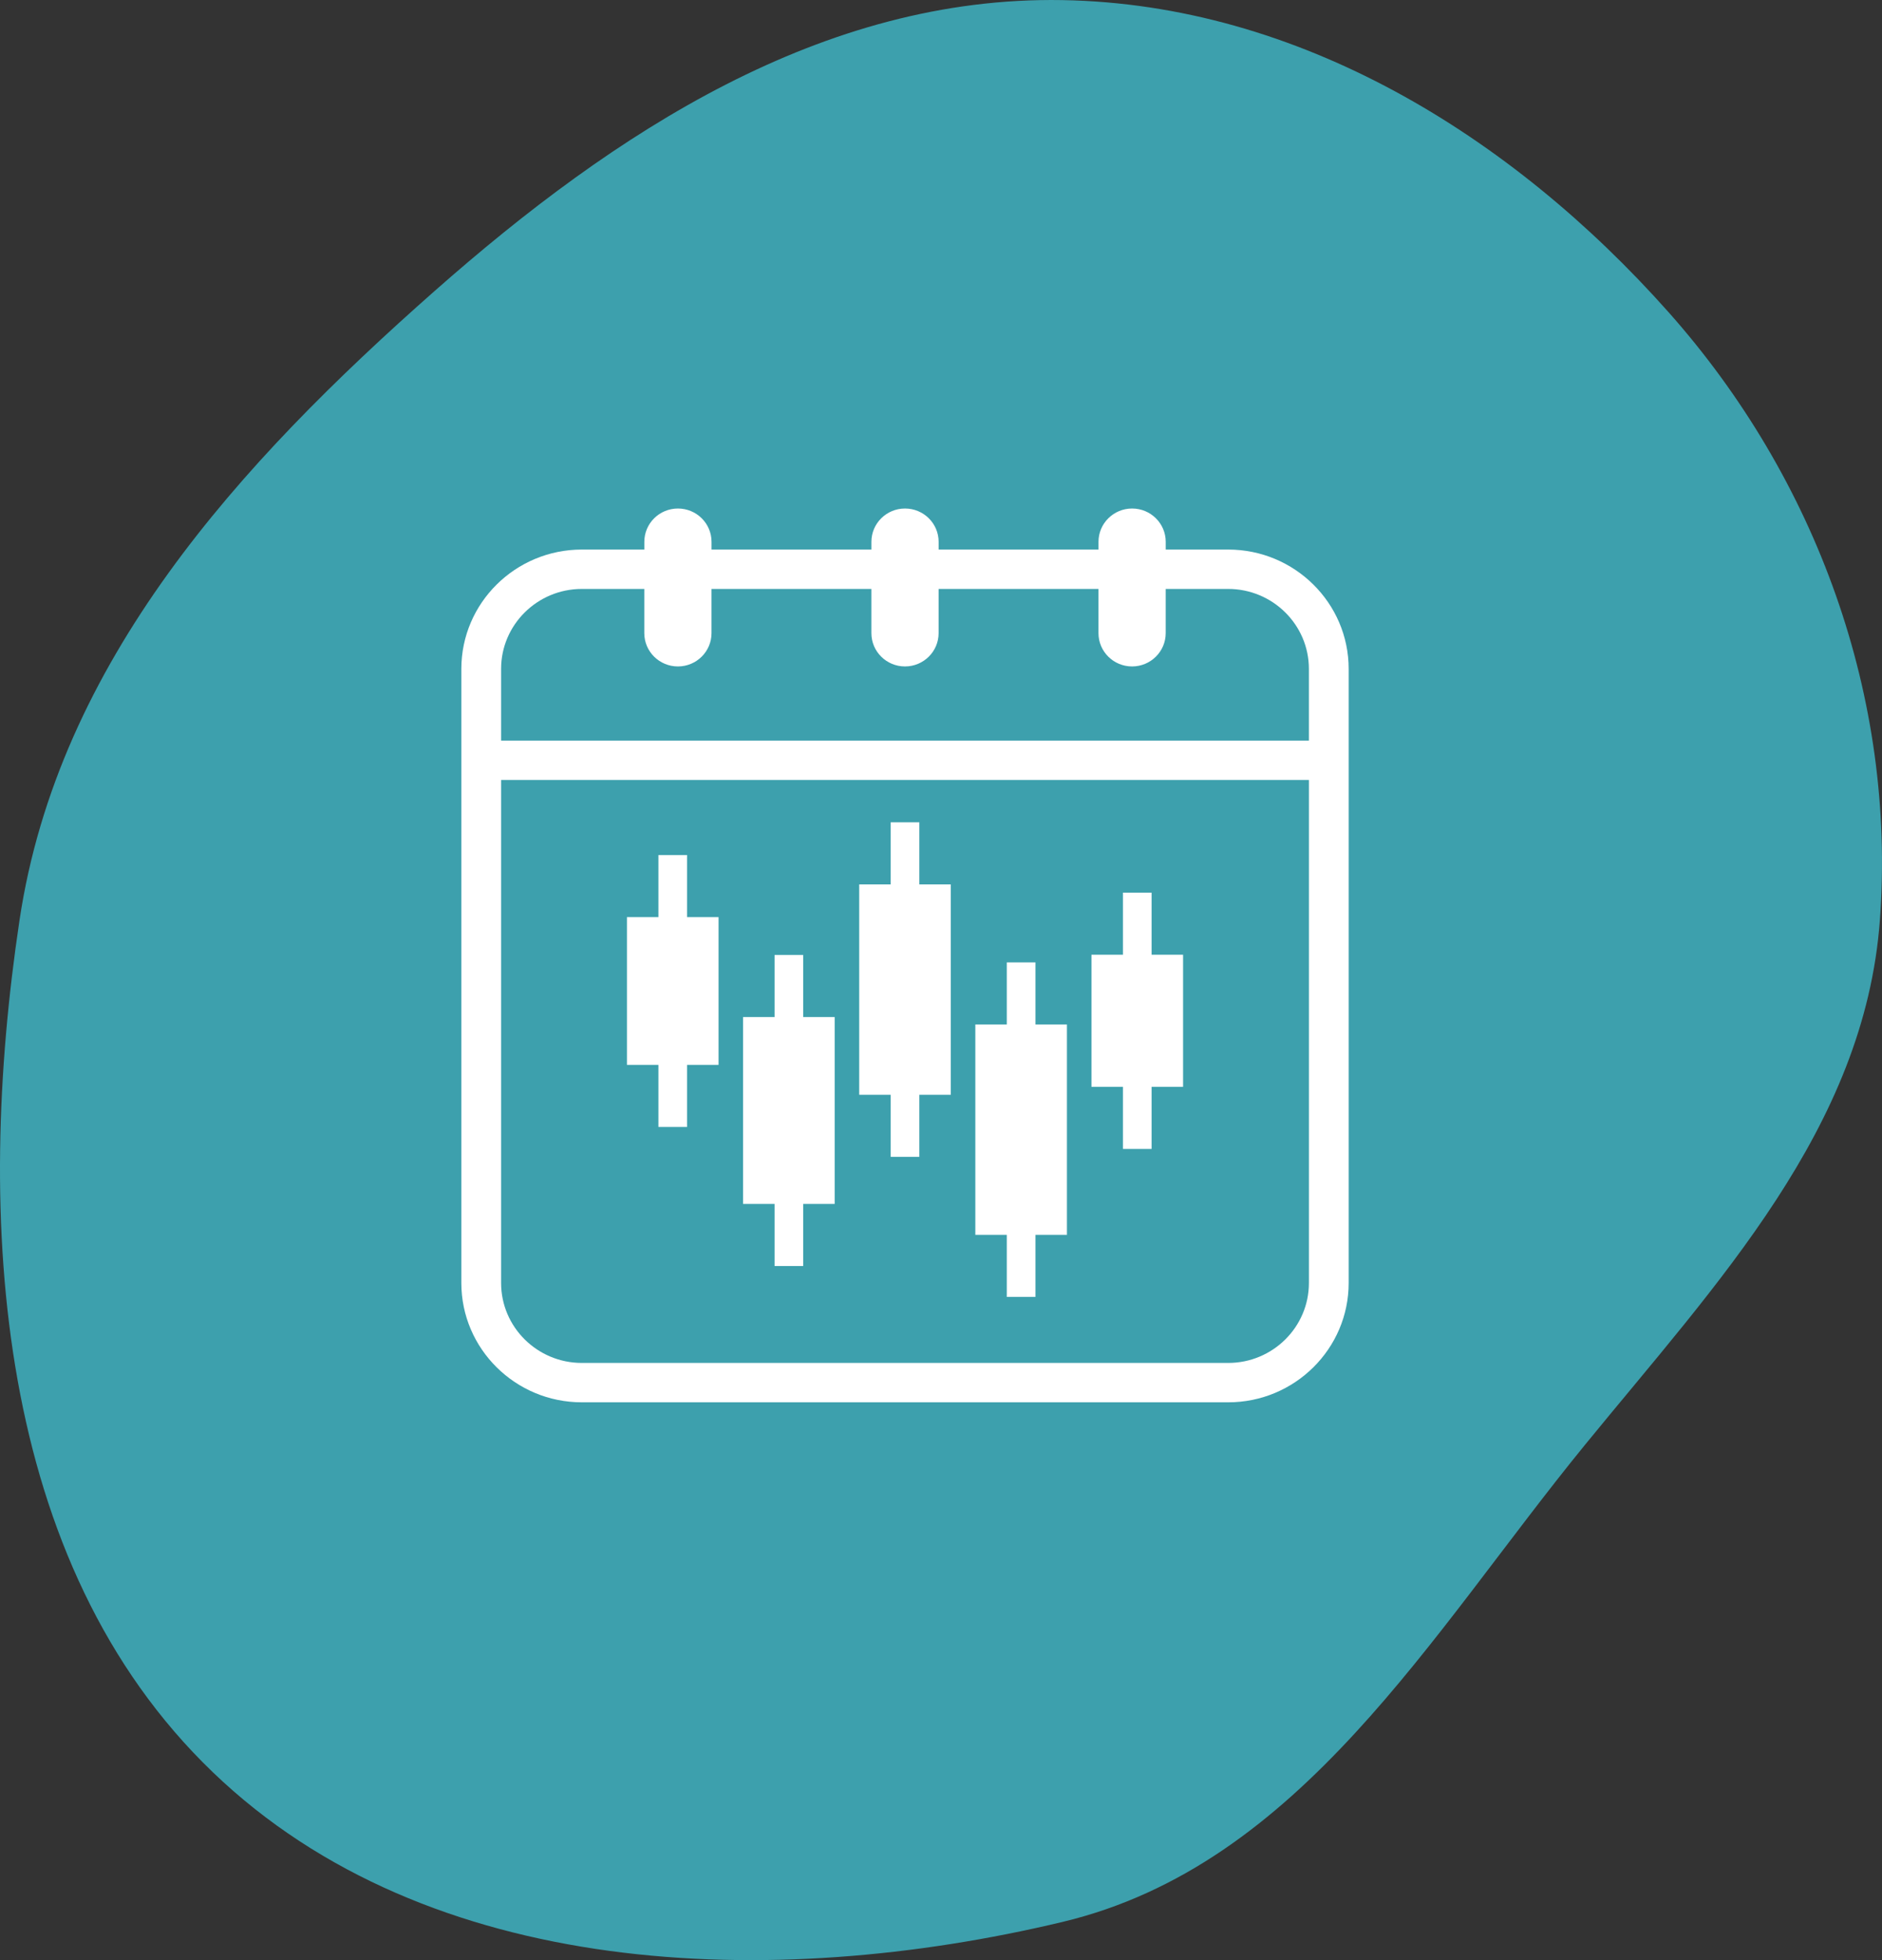 <?xml version="1.0" encoding="UTF-8"?> <svg xmlns="http://www.w3.org/2000/svg" width="96" height="100" viewBox="0 0 96 100" fill="none"><rect x="0" y="0" width="96" height="100" fill="#333333" stroke="none"/><path fill-rule="evenodd" clip-rule="evenodd" d="M54.185 0.005C66.226 0.212 77.093 6.902 85.107 15.921C92.658 24.419 96.727 35.588 95.892 46.942C95.112 57.557 87.579 65.465 80.858 73.701C72.941 83.403 66.343 95.152 54.185 98.055C39.353 101.595 21.863 100.992 10.854 90.412C-0.266 79.726 -1.294 62.219 0.996 46.942C2.973 33.748 12.195 23.648 22.181 14.836C31.353 6.741 41.971 -0.206 54.185 0.005Z" fill="#3DA0AD"></path><path d="M62.651 28.037H59.463V27.642C59.463 26.703 58.695 25.943 57.748 25.943C56.801 25.943 56.034 26.704 56.034 27.642V28.037H47.879V27.642C47.879 26.703 47.111 25.943 46.164 25.943C45.218 25.943 44.45 26.704 44.45 27.642V28.037H36.295V27.642C36.295 26.703 35.528 25.943 34.581 25.943C33.634 25.943 32.867 26.704 32.867 27.642V28.037H29.678C26.289 28.037 23.533 30.767 23.533 34.124V65.454C23.533 68.811 26.289 71.542 29.677 71.542H62.651C66.039 71.542 68.795 68.811 68.795 65.454V34.124C68.795 30.767 66.038 28.037 62.651 28.037ZM66.767 65.454C66.767 67.704 64.921 69.533 62.651 69.533H29.677C27.408 69.533 25.561 67.704 25.561 65.454V39.792H66.767V65.454ZM25.561 37.783V34.124C25.561 31.876 27.408 30.046 29.677 30.046H32.865V32.301C32.865 33.239 33.633 34 34.58 34C35.527 34 36.294 33.239 36.294 32.301V30.046H44.449V32.301C44.449 33.239 45.217 34 46.163 34C47.11 34 47.878 33.239 47.878 32.301V30.046H56.033V32.301C56.033 33.239 56.8 34 57.747 34C58.694 34 59.462 33.239 59.462 32.301V30.046H62.65C64.919 30.046 66.766 31.876 66.766 34.124V37.783H25.561Z" fill="white"></path><path fill-rule="evenodd" clip-rule="evenodd" d="M37.904 51.887H39.51V48.719H40.97V51.887H42.576V61.421H40.97V64.589H39.51V61.421H37.904V51.887ZM31.98 46.789H33.586V43.622H35.046V46.789H36.653V54.327H35.046V57.495H33.586V54.327H31.98V46.789ZM55.675 48.708H57.281V45.541H58.742V48.708H60.348V55.447H58.742V58.615H57.281V55.447H55.675V48.708ZM49.751 52.266H51.357V49.098H52.818V52.266H54.424V62.998H52.818V66.165H51.357V62.998H49.751V52.266ZM43.828 45.12H45.434V41.952H46.894V45.12H48.5V55.852H46.894V59.02H45.434V55.852H43.828V45.12Z" fill="white"></path></svg> 